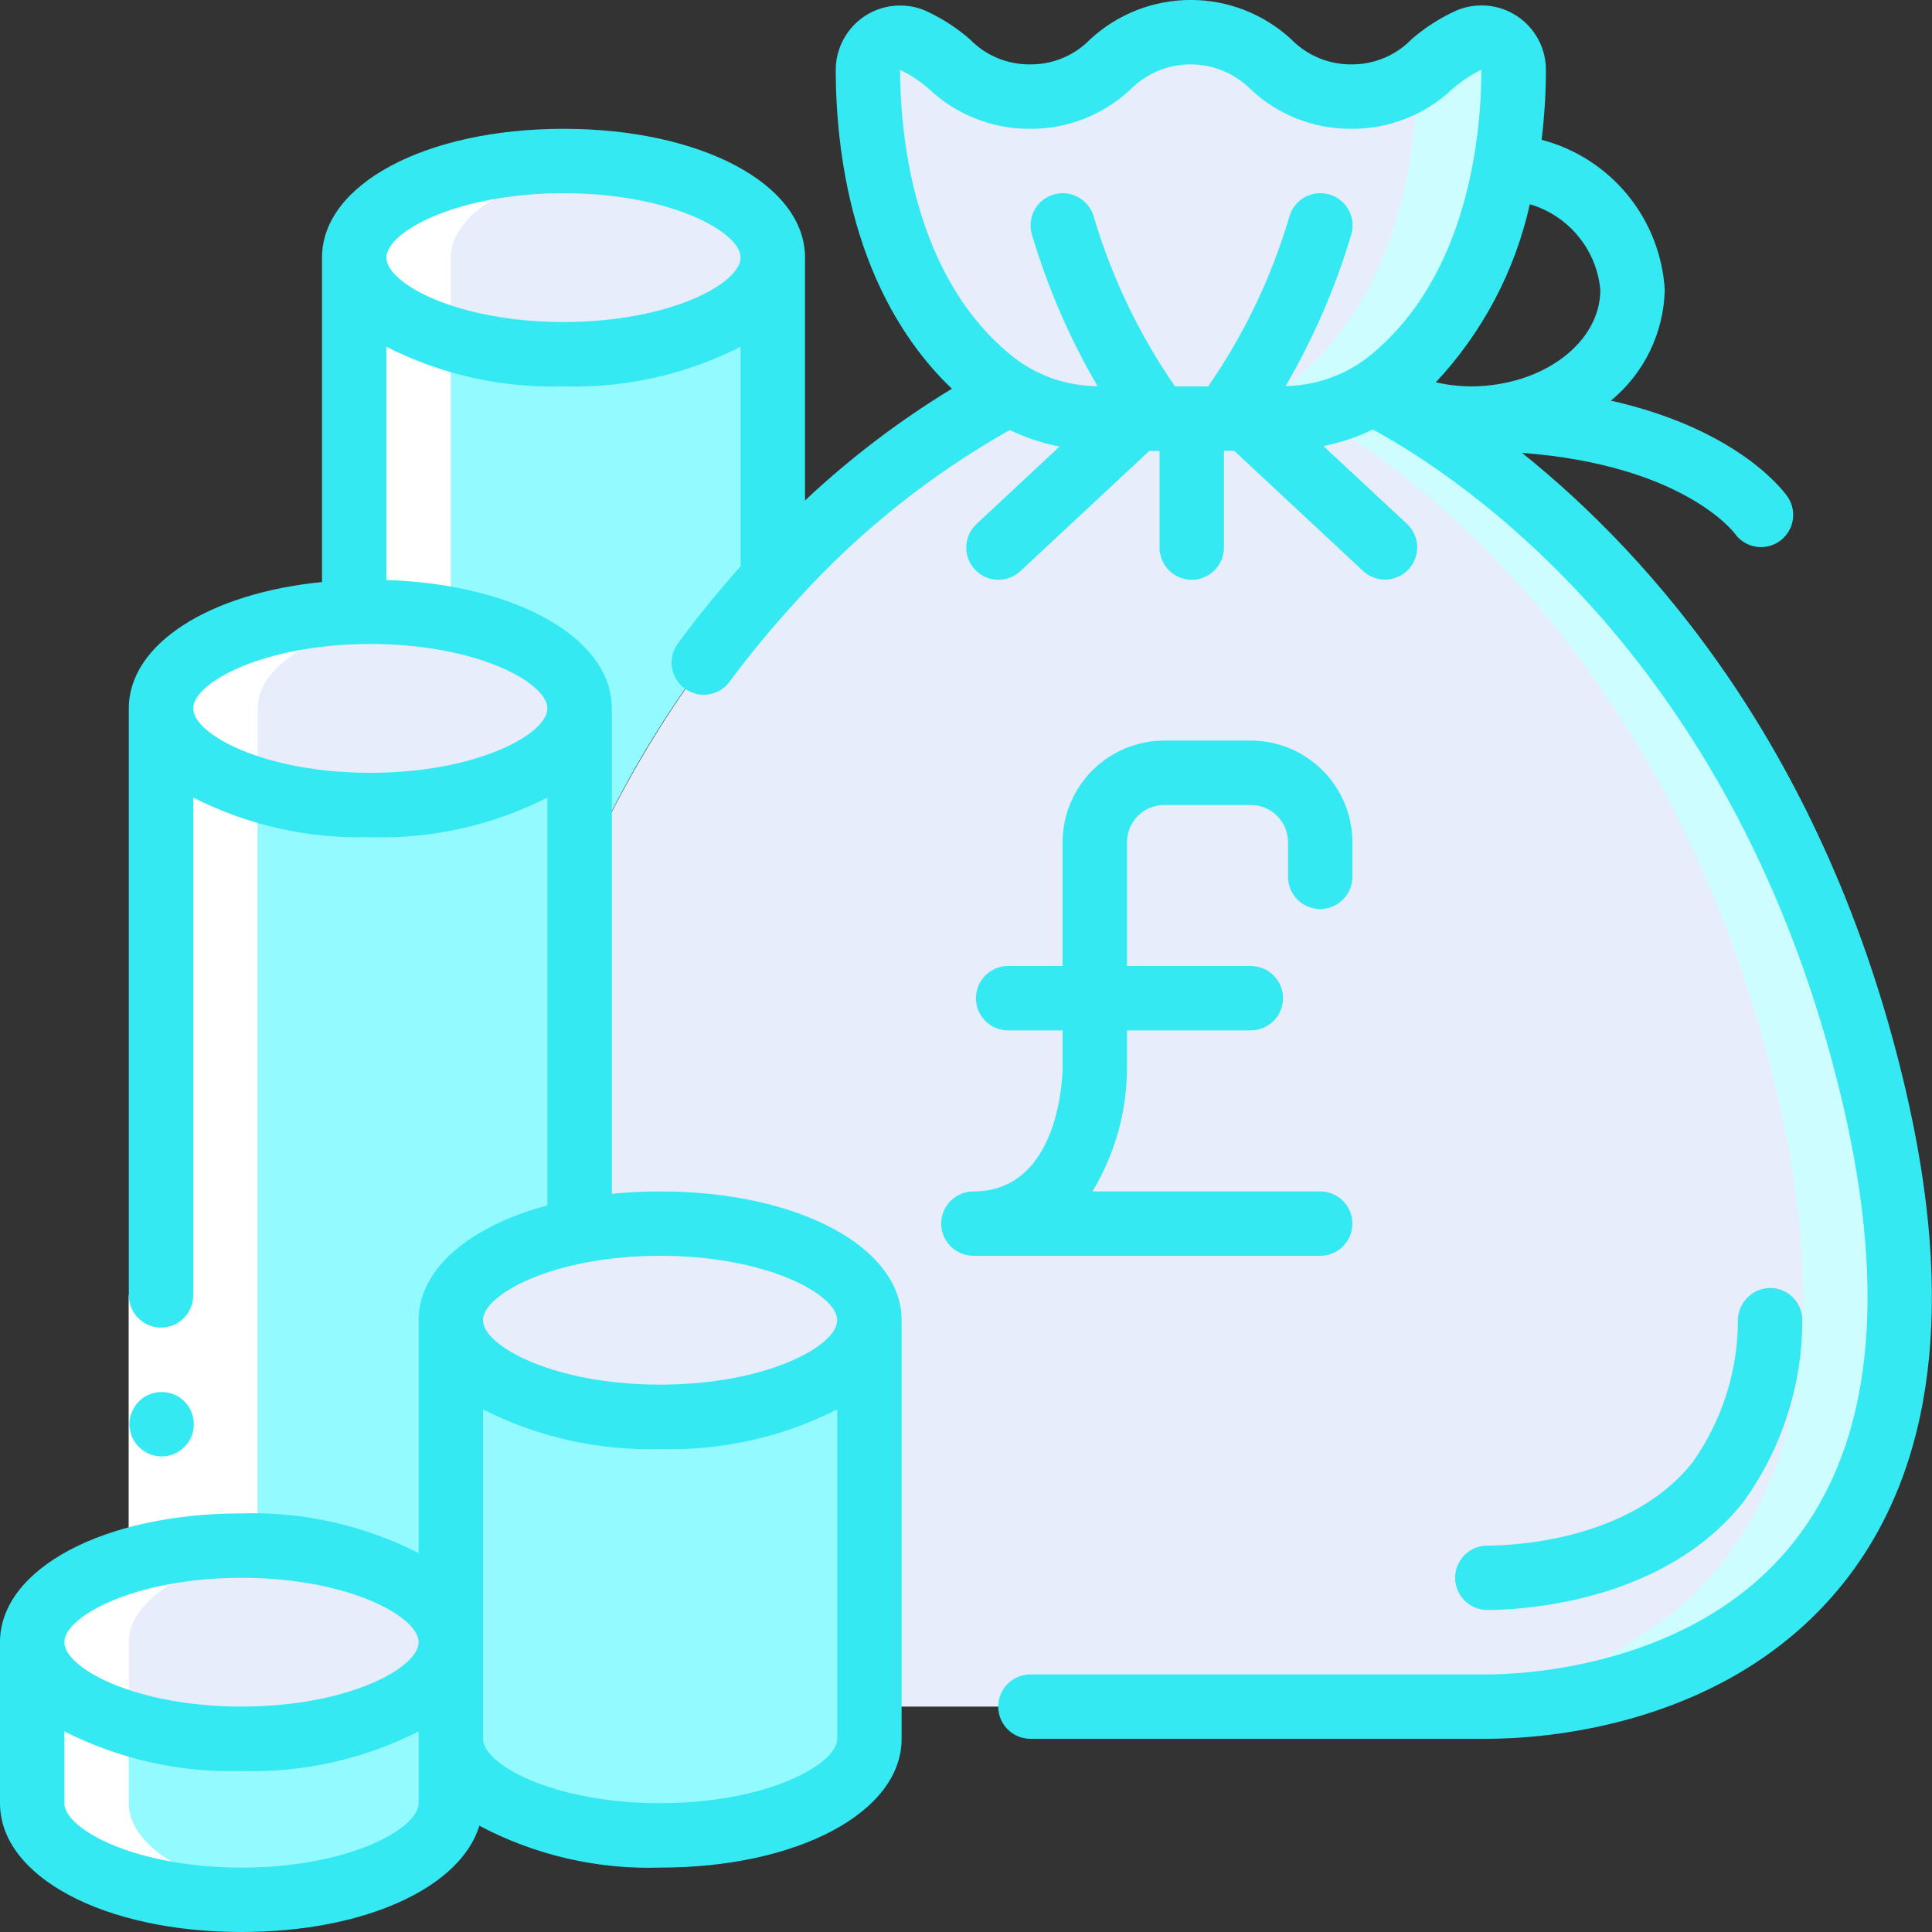 <svg xmlns="http://www.w3.org/2000/svg" width="43" height="43" viewBox="0 0 43 43" fill="none"><rect x="0" y="0" width="43" height="43" fill="#333333" stroke="none"/><g clip-path="url(#clip0_3_3057)"><path d="M33.103 37.983H19.35V29.383C19.35 28.194 17.264 27.233 14.692 27.233C14.091 27.231 13.491 27.286 12.9 27.398V19.594C15.167 14.308 19.033 10.467 22.467 8.765C23.08 9.132 23.782 9.322 24.496 9.317H28.509C29.229 9.322 29.936 9.126 30.551 8.751C32.114 9.524 39.159 13.559 41.703 24.367C44.569 36.55 35.969 37.983 33.103 37.983Z" fill="#E8EDFC"></path><path d="M41.703 24.367C39.158 13.559 32.114 9.524 30.551 8.751C30.16 8.988 29.729 9.152 29.279 9.234C31.737 10.702 37.342 14.978 39.553 24.367C42.419 36.55 33.819 37.983 30.953 37.983H33.103C35.969 37.983 44.569 36.55 41.703 24.367Z" fill="#CDFDFF"></path><path d="M33.683 1.555C33.691 3.132 33.375 6.572 30.852 8.543C30.758 8.62 30.657 8.69 30.552 8.751C29.937 9.126 29.229 9.322 28.509 9.317H24.496C23.782 9.322 23.08 9.132 22.468 8.765C22.36 8.693 22.253 8.621 22.152 8.543C19.63 6.572 19.321 3.132 19.321 1.555C19.322 1.438 19.351 1.322 19.407 1.219C19.463 1.116 19.543 1.028 19.64 0.962C19.738 0.897 19.85 0.857 19.967 0.846C20.084 0.834 20.202 0.851 20.31 0.896C21.228 1.283 21.536 2.15 22.926 2.15C24.711 2.15 24.711 0.717 26.495 0.717C28.28 0.717 28.287 2.15 30.078 2.15C31.469 2.15 31.777 1.276 32.694 0.896C32.803 0.851 32.921 0.834 33.038 0.846C33.154 0.857 33.267 0.897 33.364 0.962C33.462 1.028 33.542 1.116 33.598 1.219C33.653 1.322 33.683 1.438 33.683 1.555Z" fill="#E8EDFC"></path><path d="M32.694 0.896C32.276 1.111 31.887 1.376 31.533 1.686C31.523 3.313 31.161 6.623 28.704 8.543C28.609 8.62 28.509 8.69 28.403 8.751C27.788 9.126 27.081 9.322 26.36 9.317H28.51C29.231 9.322 29.938 9.126 30.553 8.751C30.659 8.69 30.759 8.62 30.854 8.543C33.375 6.572 33.69 3.132 33.683 1.555C33.683 1.438 33.653 1.322 33.598 1.219C33.542 1.116 33.462 1.028 33.364 0.962C33.267 0.897 33.154 0.857 33.038 0.846C32.921 0.834 32.803 0.851 32.694 0.896Z" fill="#CDFDFF"></path><path d="M12.542 7.883C15.114 7.883 17.2 6.921 17.2 5.733C17.2 4.546 15.114 3.583 12.542 3.583C9.969 3.583 7.883 4.546 7.883 5.733C7.883 6.921 9.969 7.883 12.542 7.883Z" fill="#E8EDFC"></path><path d="M17.2 5.733V12.886C15.395 14.861 13.941 17.129 12.9 19.594V15.767C12.9 14.577 10.815 13.617 8.242 13.617C8.12 13.617 8.005 13.617 7.883 13.624V5.733C7.883 6.923 9.969 7.883 12.542 7.883C15.114 7.883 17.2 6.923 17.2 5.733Z" fill="#93FAFF"></path><path d="M12.9 15.767C12.9 16.956 10.814 17.917 8.242 17.917C5.669 17.917 3.583 16.956 3.583 15.767C3.583 14.634 5.475 13.71 7.883 13.624C8.005 13.617 8.12 13.617 8.242 13.617C10.814 13.617 12.9 14.577 12.9 15.767Z" fill="#E8EDFC"></path><path d="M12.9 15.767V27.398C11.216 27.721 10.033 28.488 10.033 29.383V36.55C10.033 35.36 7.948 34.4 5.375 34.4C4.774 34.398 4.174 34.453 3.583 34.565V15.767C3.583 16.956 5.669 17.917 8.242 17.917C10.814 17.917 12.9 16.956 12.9 15.767Z" fill="#93FAFF"></path><path d="M10.033 36.55C10.033 37.74 7.948 38.7 5.375 38.7C2.802 38.7 0.717 37.74 0.717 36.55C0.717 35.654 1.899 34.887 3.583 34.565C4.174 34.453 4.774 34.398 5.375 34.4C7.948 34.4 10.033 35.36 10.033 36.55Z" fill="#E8EDFC"></path><path d="M10.033 36.55V40.133C10.033 41.323 7.948 42.283 5.375 42.283C2.802 42.283 0.717 41.323 0.717 40.133V36.55C0.717 37.74 2.802 38.7 5.375 38.7C7.948 38.7 10.033 37.74 10.033 36.55Z" fill="#93FAFF"></path><path d="M19.35 29.383C19.35 30.573 17.265 31.533 14.692 31.533C12.119 31.533 10.033 30.573 10.033 29.383C10.033 28.488 11.216 27.721 12.9 27.398C13.491 27.286 14.091 27.231 14.692 27.233C17.265 27.233 19.35 28.194 19.35 29.383Z" fill="#E8EDFC"></path><path d="M19.35 29.383V38.7C19.35 39.89 17.265 40.85 14.692 40.85C12.119 40.85 10.033 39.89 10.033 38.7V29.383C10.033 30.573 12.119 31.533 14.692 31.533C17.265 31.533 19.35 30.573 19.35 29.383Z" fill="#93FAFF"></path><path d="M2.867 40.133V36.55C2.867 35.654 4.049 34.887 5.733 34.565V15.767C5.733 14.634 7.625 13.71 10.033 13.624V5.733C10.033 4.715 11.563 3.87 13.617 3.643C13.259 3.604 12.901 3.584 12.542 3.583C9.969 3.583 7.883 4.544 7.883 5.733V13.624C5.475 13.71 3.583 14.634 3.583 15.767V34.565C1.899 34.887 0.717 35.654 0.717 36.55V40.133C0.717 41.323 2.802 42.283 5.375 42.283C5.734 42.283 6.093 42.263 6.45 42.224C4.397 41.997 2.867 41.152 2.867 40.133Z" fill="white"></path><path d="M2.867 28.831H4.3V34.565H2.867V28.831Z" fill="white"></path><path d="M30.1 27.233C30.1 27.043 30.025 26.861 29.89 26.727C29.756 26.592 29.573 26.517 29.383 26.517H24.315C24.817 25.685 25.083 24.732 25.083 23.76V22.933H27.84C28.03 22.933 28.212 22.858 28.346 22.723C28.481 22.589 28.556 22.407 28.556 22.217C28.556 22.027 28.481 21.844 28.346 21.71C28.212 21.576 28.03 21.5 27.84 21.5H25.083V18.744C25.084 18.524 25.171 18.314 25.326 18.159C25.481 18.004 25.691 17.917 25.91 17.917H27.84C28.059 17.917 28.269 18.004 28.424 18.159C28.579 18.314 28.666 18.524 28.667 18.744V19.515C28.667 19.705 28.742 19.887 28.877 20.022C29.011 20.156 29.193 20.232 29.383 20.232C29.573 20.232 29.756 20.156 29.89 20.022C30.025 19.887 30.1 19.705 30.1 19.515V18.744C30.099 18.145 29.861 17.57 29.437 17.146C29.014 16.723 28.439 16.484 27.84 16.483H25.91C25.311 16.484 24.737 16.723 24.313 17.146C23.889 17.57 23.651 18.145 23.65 18.744V21.5H22.438C22.247 21.5 22.065 21.576 21.931 21.71C21.796 21.844 21.721 22.027 21.721 22.217C21.721 22.407 21.796 22.589 21.931 22.723C22.065 22.858 22.247 22.933 22.438 22.933H23.65V23.758C23.65 23.872 23.612 26.517 21.665 26.517C21.475 26.517 21.293 26.592 21.158 26.727C21.024 26.861 20.948 27.043 20.948 27.233C20.948 27.423 21.024 27.606 21.158 27.74C21.293 27.875 21.475 27.95 21.665 27.95H29.383C29.573 27.95 29.756 27.875 29.89 27.74C30.025 27.606 30.1 27.423 30.1 27.233Z" fill="#35E9F2"></path><path d="M2.867 28.831H4.3V34.565H2.867V28.831Z" fill="white"></path><path d="M38.797 33.435C39.646 32.267 40.106 30.861 40.113 29.417C40.117 29.323 40.103 29.229 40.071 29.14C40.039 29.052 39.991 28.97 39.927 28.901C39.864 28.831 39.788 28.774 39.702 28.734C39.617 28.694 39.525 28.671 39.431 28.667C39.242 28.66 39.057 28.727 38.917 28.855C38.777 28.982 38.692 29.159 38.681 29.348C38.686 30.493 38.334 31.61 37.672 32.545C36.274 34.31 33.621 34.4 33.103 34.4C32.913 34.4 32.73 34.475 32.596 34.61C32.462 34.744 32.386 34.927 32.386 35.117C32.386 35.307 32.462 35.489 32.596 35.623C32.73 35.758 32.913 35.833 33.103 35.833C33.736 35.833 36.988 35.718 38.797 33.435Z" fill="#35E9F2"></path><path d="M42.401 24.203C40.635 16.698 36.709 12.35 33.874 10.079C37.429 10.347 38.574 11.826 38.608 11.871C38.715 12.025 38.88 12.13 39.065 12.165C39.25 12.199 39.441 12.159 39.596 12.053C39.752 11.948 39.86 11.785 39.897 11.601C39.934 11.416 39.897 11.225 39.794 11.068C39.743 10.99 38.747 9.568 35.853 8.917C36.218 8.617 36.515 8.241 36.722 7.815C36.929 7.389 37.041 6.923 37.052 6.45C37.005 5.676 36.715 4.936 36.223 4.337C35.73 3.737 35.062 3.308 34.311 3.112C34.374 2.594 34.407 2.073 34.407 1.552C34.407 1.315 34.348 1.082 34.236 0.874C34.123 0.666 33.962 0.489 33.764 0.358C33.567 0.228 33.34 0.148 33.105 0.127C32.869 0.105 32.632 0.142 32.414 0.234C32.052 0.398 31.716 0.614 31.416 0.874C31.242 1.053 31.034 1.195 30.804 1.291C30.573 1.387 30.326 1.435 30.076 1.433C29.827 1.435 29.58 1.386 29.35 1.29C29.12 1.194 28.912 1.053 28.738 0.874C28.129 0.312 27.331 -0.001 26.502 -0.001C25.673 -0.001 24.874 0.312 24.265 0.874C24.091 1.054 23.882 1.196 23.651 1.292C23.421 1.388 23.173 1.436 22.923 1.433C22.674 1.435 22.427 1.387 22.197 1.291C21.968 1.195 21.759 1.053 21.586 0.874C21.287 0.614 20.952 0.399 20.591 0.235C20.374 0.143 20.137 0.107 19.901 0.129C19.666 0.151 19.44 0.23 19.243 0.361C19.046 0.491 18.885 0.668 18.773 0.876C18.661 1.084 18.602 1.316 18.601 1.552C18.601 3.335 18.954 6.516 21.186 8.652C20.013 9.365 18.917 10.199 17.917 11.139V5.733C17.917 4.099 15.605 2.867 12.542 2.867C9.478 2.867 7.167 4.099 7.167 5.733V12.954C4.653 13.205 2.867 14.333 2.867 15.767V28.831C2.867 29.022 2.942 29.204 3.077 29.338C3.211 29.473 3.393 29.548 3.583 29.548C3.773 29.548 3.956 29.473 4.09 29.338C4.224 29.204 4.3 29.022 4.3 28.831V17.751C5.519 18.371 6.875 18.674 8.242 18.633C9.609 18.674 10.964 18.371 12.183 17.751V26.828C10.452 27.294 9.317 28.239 9.317 29.383V34.566C8.097 33.946 6.742 33.642 5.375 33.683C2.311 33.683 0 34.916 0 36.55V40.133C0 41.767 2.311 43 5.375 43C8.115 43 10.248 42.013 10.669 40.635C11.906 41.29 13.293 41.611 14.692 41.567C17.755 41.567 20.067 40.334 20.067 38.7V29.383C20.067 27.749 17.755 26.517 14.692 26.517C14.333 26.517 13.974 26.535 13.617 26.57V15.767C13.617 14.197 11.483 13.002 8.6 12.909V7.718C9.819 8.337 11.175 8.641 12.542 8.6C13.909 8.641 15.264 8.337 16.483 7.718V12.605C15.984 13.163 15.512 13.744 15.069 14.347C14.966 14.501 14.926 14.688 14.958 14.87C14.99 15.053 15.091 15.215 15.24 15.325C15.389 15.434 15.575 15.481 15.758 15.457C15.942 15.432 16.109 15.338 16.224 15.193C16.684 14.57 17.177 13.972 17.702 13.402L17.718 13.383C19.086 11.863 20.693 10.575 22.475 9.571C22.826 9.74 23.198 9.864 23.581 9.939L21.733 11.663C21.594 11.793 21.512 11.973 21.506 12.163C21.499 12.353 21.569 12.537 21.698 12.676C21.828 12.815 22.008 12.897 22.198 12.903C22.388 12.91 22.573 12.841 22.712 12.711L25.579 10.037H25.807V12.187C25.807 12.377 25.883 12.559 26.017 12.694C26.151 12.828 26.334 12.904 26.524 12.904C26.714 12.904 26.896 12.828 27.031 12.694C27.165 12.559 27.241 12.377 27.241 12.187V10.033H27.469L30.336 12.707C30.405 12.771 30.485 12.822 30.573 12.855C30.662 12.888 30.756 12.903 30.85 12.9C30.944 12.897 31.036 12.875 31.122 12.836C31.208 12.797 31.285 12.742 31.349 12.673C31.413 12.604 31.463 12.523 31.497 12.435C31.53 12.347 31.545 12.253 31.542 12.159C31.539 12.065 31.517 11.972 31.478 11.887C31.439 11.801 31.384 11.724 31.315 11.659L29.455 9.928C29.836 9.853 30.205 9.729 30.554 9.559C32.448 10.584 38.674 14.633 41.006 24.531C42.02 28.839 41.655 32.135 39.92 34.325C37.702 37.123 33.852 37.267 33.103 37.267H22.933C22.743 37.267 22.561 37.342 22.427 37.477C22.292 37.611 22.217 37.793 22.217 37.983C22.217 38.173 22.292 38.356 22.427 38.49C22.561 38.624 22.743 38.7 22.933 38.7H33.103C34.321 38.7 38.481 38.449 41.044 35.215C43.063 32.664 43.52 28.959 42.401 24.203ZM9.317 38.7V40.133C9.317 40.707 7.745 41.567 5.375 41.567C3.005 41.567 1.433 40.707 1.433 40.133V38.535C2.653 39.154 4.008 39.458 5.375 39.417C6.742 39.458 8.097 39.154 9.317 38.535V38.7ZM5.375 37.983C3.005 37.983 1.433 37.123 1.433 36.55C1.433 35.977 3.005 35.117 5.375 35.117C7.745 35.117 9.317 35.977 9.317 36.55C9.317 37.123 7.745 37.983 5.375 37.983ZM18.633 38.7C18.633 39.273 17.062 40.133 14.692 40.133C12.322 40.133 10.75 39.273 10.75 38.7V31.368C11.969 31.988 13.325 32.291 14.692 32.25C16.059 32.291 17.414 31.988 18.633 31.368V38.7ZM14.692 27.95C17.062 27.95 18.633 28.81 18.633 29.383C18.633 29.957 17.062 30.817 14.692 30.817C12.322 30.817 10.75 29.957 10.75 29.383C10.75 28.81 12.322 27.95 14.692 27.95ZM12.183 15.767C12.183 16.34 10.612 17.2 8.242 17.2C5.872 17.2 4.3 16.34 4.3 15.767C4.3 15.193 5.872 14.333 8.242 14.333C10.612 14.333 12.183 15.193 12.183 15.767ZM12.542 7.167C10.172 7.167 8.6 6.307 8.6 5.733C8.6 5.16 10.172 4.3 12.542 4.3C14.912 4.3 16.483 5.16 16.483 5.733C16.483 6.307 14.912 7.167 12.542 7.167ZM30.414 7.976C29.894 8.367 29.265 8.582 28.615 8.592C29.235 7.527 29.727 6.391 30.078 5.209C30.129 5.026 30.105 4.83 30.011 4.664C29.918 4.498 29.762 4.377 29.579 4.326C29.396 4.275 29.2 4.299 29.034 4.392C28.869 4.486 28.747 4.641 28.696 4.825C28.299 6.172 27.689 7.446 26.889 8.6H26.152C25.353 7.445 24.743 6.17 24.344 4.824C24.293 4.641 24.171 4.485 24.005 4.392C23.84 4.299 23.644 4.275 23.461 4.326C23.278 4.377 23.122 4.499 23.029 4.664C22.936 4.83 22.912 5.026 22.963 5.209C23.314 6.392 23.806 7.529 24.427 8.595C23.764 8.592 23.12 8.375 22.591 7.976C20.282 6.173 20.034 2.883 20.034 1.557C20.272 1.671 20.492 1.817 20.689 1.992C21.294 2.559 22.094 2.872 22.923 2.867C23.753 2.873 24.554 2.56 25.159 1.992C25.335 1.815 25.543 1.675 25.773 1.579C26.003 1.483 26.25 1.433 26.5 1.433C26.749 1.433 26.995 1.483 27.226 1.579C27.456 1.675 27.664 1.815 27.84 1.992C28.445 2.56 29.246 2.873 30.076 2.867C30.907 2.873 31.707 2.56 32.313 1.992C32.512 1.817 32.732 1.668 32.97 1.551C32.971 2.882 32.723 6.173 30.414 7.976ZM31.956 8.509C32.996 7.399 33.719 6.031 34.049 4.546C34.471 4.669 34.846 4.917 35.126 5.257C35.406 5.596 35.578 6.012 35.618 6.45C35.618 7.625 34.346 8.589 32.752 8.6C32.484 8.599 32.217 8.568 31.956 8.509Z" fill="#35E9F2"></path><path d="M4.314 31.698C4.314 31.508 4.239 31.326 4.105 31.191C3.97 31.057 3.788 30.982 3.598 30.982H3.591C3.449 30.983 3.311 31.026 3.194 31.106C3.078 31.185 2.987 31.298 2.934 31.429C2.88 31.56 2.867 31.704 2.896 31.842C2.924 31.981 2.993 32.108 3.094 32.207C3.194 32.307 3.322 32.374 3.461 32.401C3.599 32.429 3.743 32.414 3.874 32.36C4.004 32.305 4.116 32.213 4.194 32.096C4.273 31.978 4.314 31.84 4.314 31.698Z" fill="#35E9F2"></path></g><defs><clipPath id="clip0_3_3057"><rect width="43" height="43" fill="white"></rect></clipPath></defs></svg>